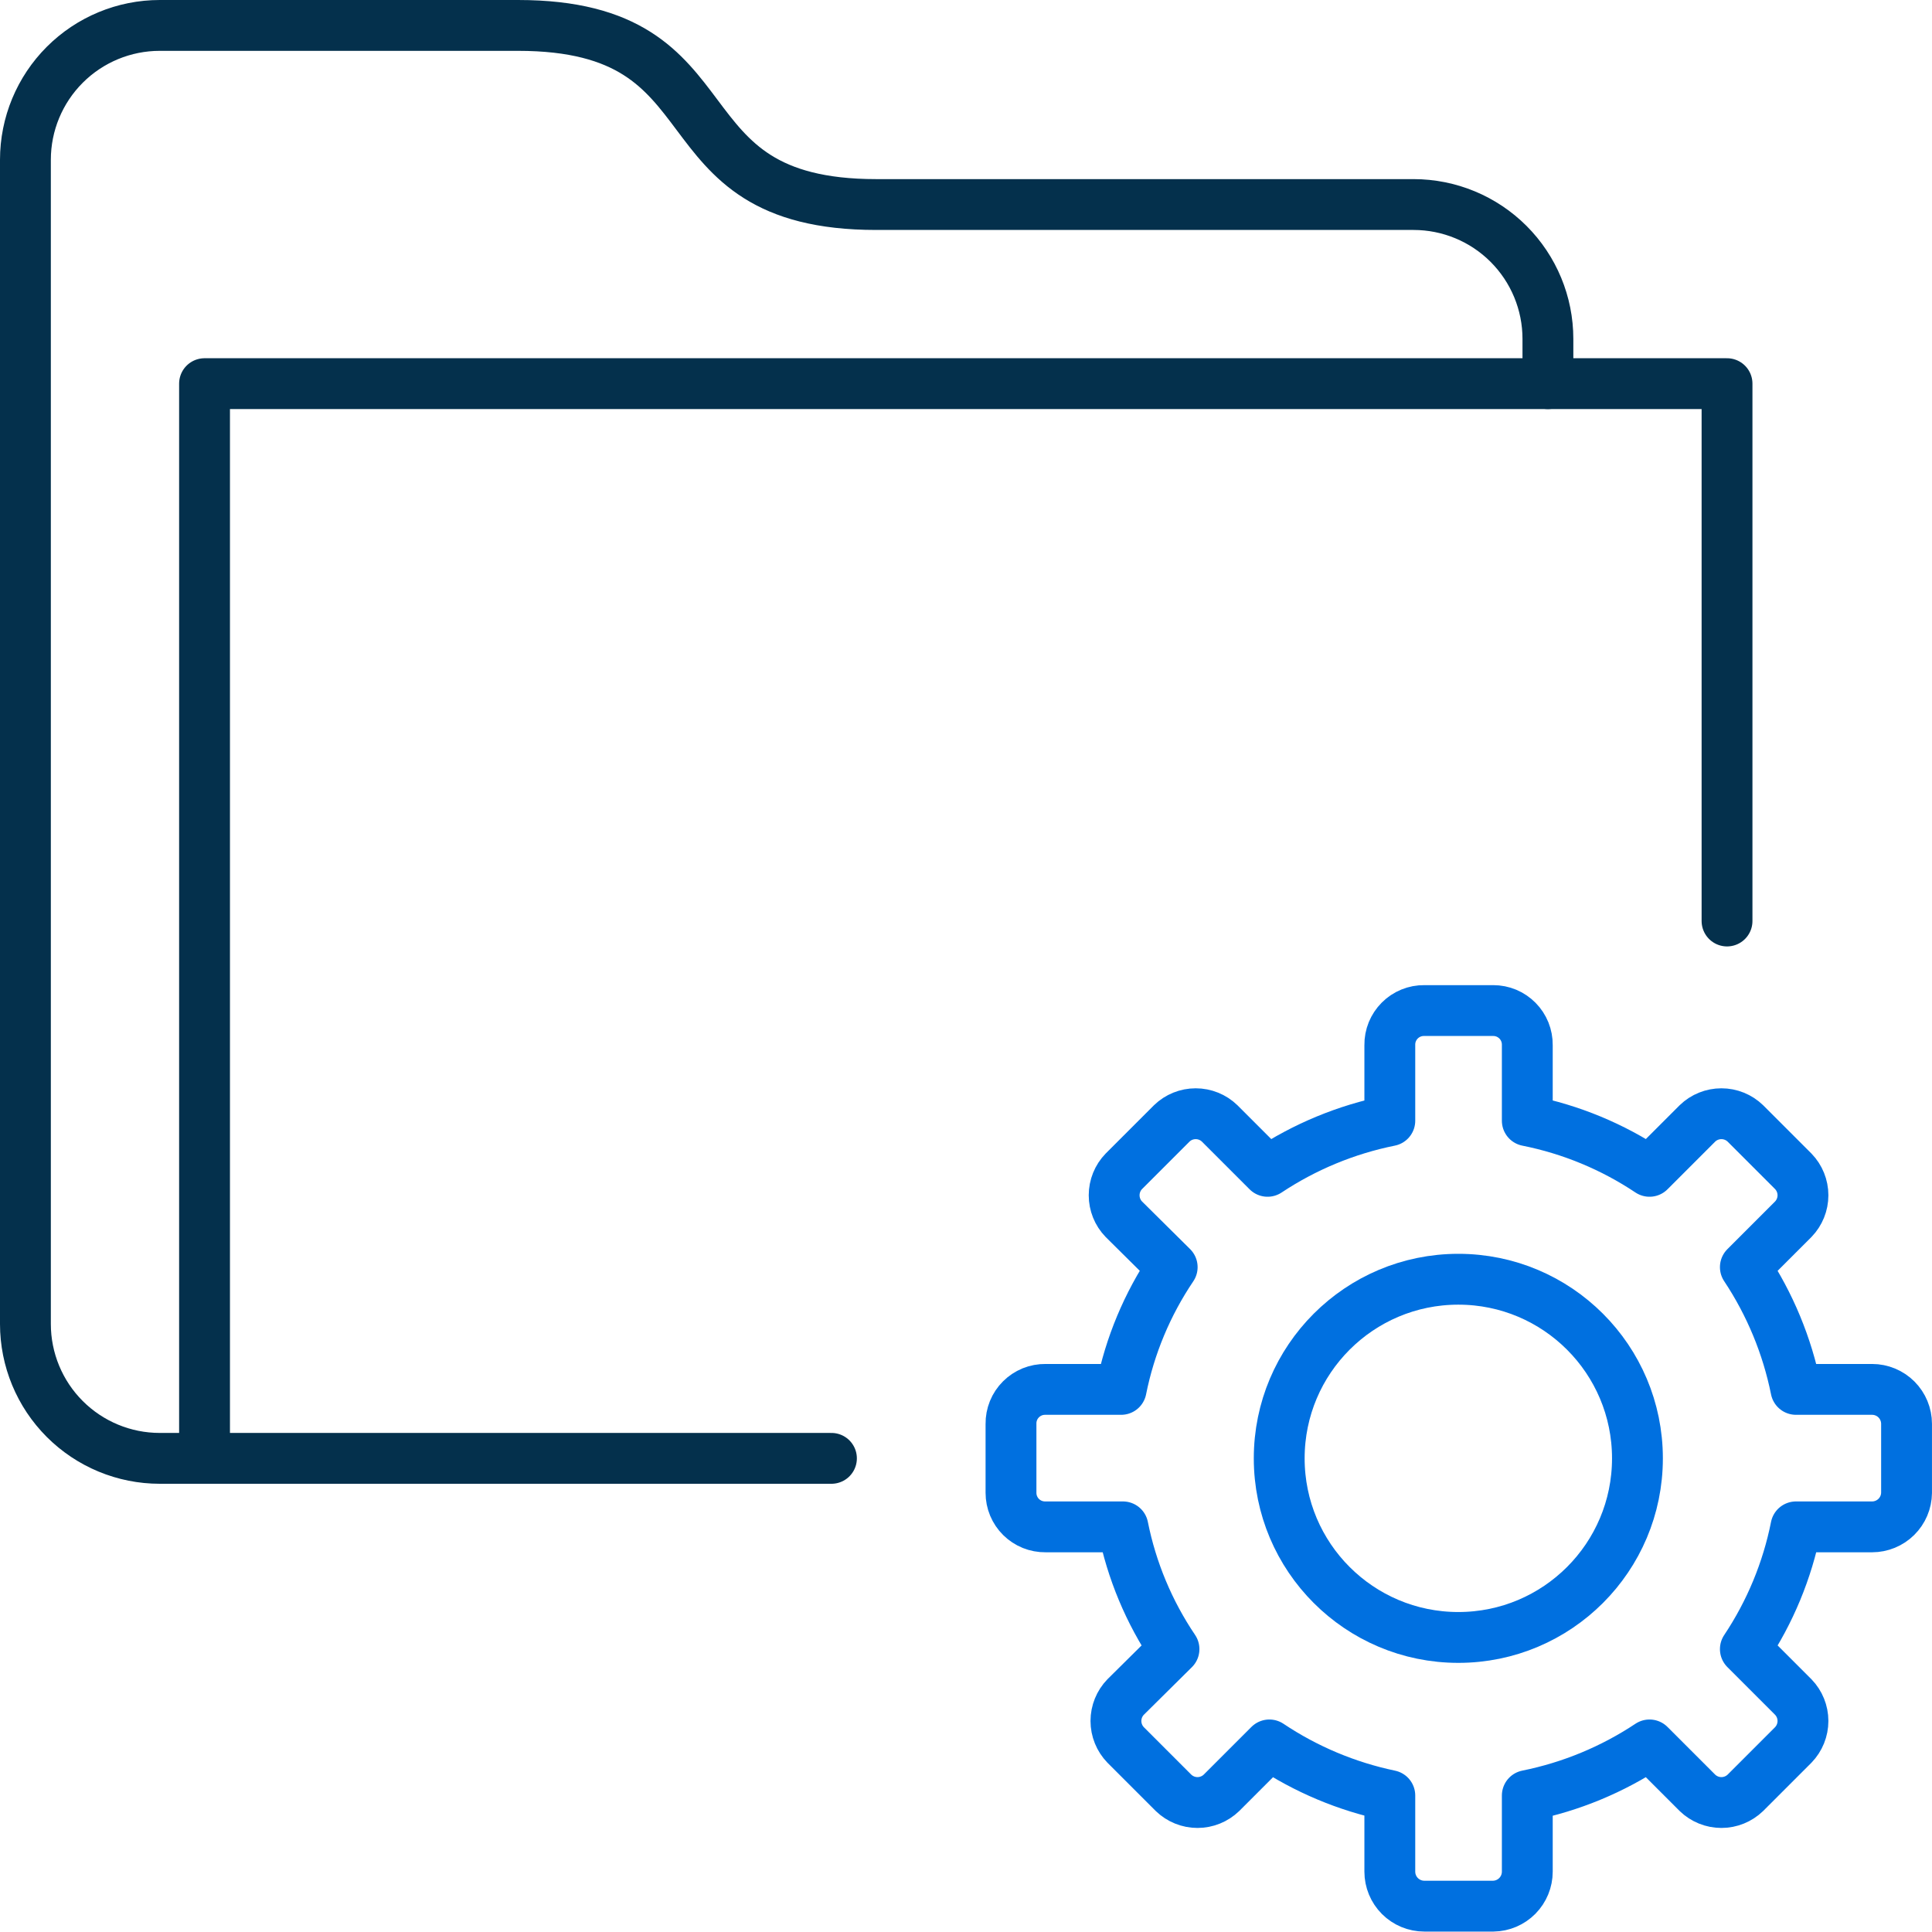 <?xml version="1.0" encoding="utf-8"?>
<svg width="76" height="76" viewBox="0 0 76 76" fill="none" xmlns="http://www.w3.org/2000/svg">
<path d="M57.367 64.413C61.259 64.413 64.413 61.259 64.413 57.368C64.413 53.476 61.259 50.322 57.367 50.322C53.476 50.322 50.321 53.476 50.321 57.368C50.321 61.259 53.476 64.413 57.367 64.413Z" stroke="#0070E0" stroke-width="2" stroke-linecap="round" stroke-linejoin="round"/>
<path d="M49.934 68.641L48.049 70.526C47.796 70.77 47.458 70.907 47.106 70.907C46.755 70.907 46.417 70.77 46.164 70.526L44.279 68.641C44.035 68.388 43.898 68.05 43.898 67.699C43.898 67.347 44.035 67.009 44.279 66.757L46.182 64.872C45.2 63.418 44.517 61.783 44.173 60.063H41.126C40.949 60.065 40.773 60.032 40.608 59.966C40.444 59.9 40.294 59.801 40.168 59.677C40.042 59.553 39.942 59.404 39.873 59.24C39.805 59.077 39.77 58.901 39.77 58.724V56.011C39.767 55.833 39.801 55.655 39.868 55.489C39.935 55.324 40.035 55.173 40.162 55.047C40.288 54.921 40.439 54.821 40.604 54.753C40.77 54.686 40.947 54.653 41.126 54.655H44.103C44.447 52.935 45.13 51.3 46.111 49.846L44.209 47.961C43.964 47.709 43.828 47.371 43.828 47.019C43.828 46.667 43.964 46.329 44.209 46.077L46.094 44.192C46.346 43.947 46.684 43.811 47.036 43.811C47.387 43.811 47.725 43.947 47.978 44.192L49.863 46.077C51.322 45.108 52.955 44.432 54.672 44.086V41.109C54.669 40.93 54.703 40.753 54.77 40.587C54.838 40.422 54.938 40.271 55.064 40.145C55.19 40.018 55.341 39.919 55.507 39.851C55.672 39.784 55.849 39.75 56.028 39.753H58.741C58.918 39.753 59.094 39.788 59.258 39.856C59.421 39.925 59.569 40.025 59.694 40.151C59.819 40.277 59.917 40.427 59.983 40.591C60.049 40.756 60.082 40.932 60.08 41.109V44.086C61.798 44.428 63.431 45.105 64.888 46.077L66.773 44.192C67.026 43.947 67.364 43.811 67.716 43.811C68.067 43.811 68.405 43.947 68.658 44.192L70.543 46.077C70.787 46.329 70.924 46.667 70.924 47.019C70.924 47.371 70.787 47.709 70.543 47.961L68.658 49.846C69.627 51.305 70.303 52.938 70.649 54.655H73.643C74.003 54.655 74.348 54.798 74.602 55.052C74.856 55.307 74.999 55.652 74.999 56.011V58.724C74.995 59.081 74.85 59.421 74.596 59.672C74.342 59.922 74 60.063 73.643 60.063H70.649C70.307 61.781 69.63 63.415 68.658 64.872L70.543 66.757C70.787 67.009 70.924 67.347 70.924 67.699C70.924 68.05 70.787 68.388 70.543 68.641L68.658 70.526C68.405 70.77 68.067 70.907 67.716 70.907C67.364 70.907 67.026 70.77 66.773 70.526L64.888 68.641C63.43 69.61 61.797 70.286 60.08 70.632V73.626C60.08 73.983 59.939 74.325 59.689 74.579C59.438 74.833 59.098 74.978 58.741 74.983H56.028C55.669 74.983 55.324 74.84 55.069 74.585C54.815 74.331 54.672 73.986 54.672 73.626V70.632C52.98 70.278 51.371 69.602 49.934 68.641Z" stroke="#0070E0" stroke-width="2" stroke-linecap="round" stroke-linejoin="round"/>
<path d="M67.937 36.23V15.092H8.046V57.368" stroke="#04304C" stroke-width="2" stroke-linecap="round" stroke-linejoin="round"/>
<path d="M60.891 15.092V13.33C60.891 11.929 60.334 10.585 59.343 9.594C58.352 8.603 57.008 8.046 55.606 8.046H34.468C25.661 8.046 29.184 1 20.376 1H6.284C4.883 1 3.539 1.557 2.548 2.548C1.557 3.539 1 4.883 1 6.284V52.083C1 53.485 1.557 54.829 2.548 55.82C3.539 56.811 4.883 57.368 6.284 57.368H32.707" stroke="#04304C" stroke-width="2" stroke-linecap="round" stroke-linejoin="round"/>
</svg>
